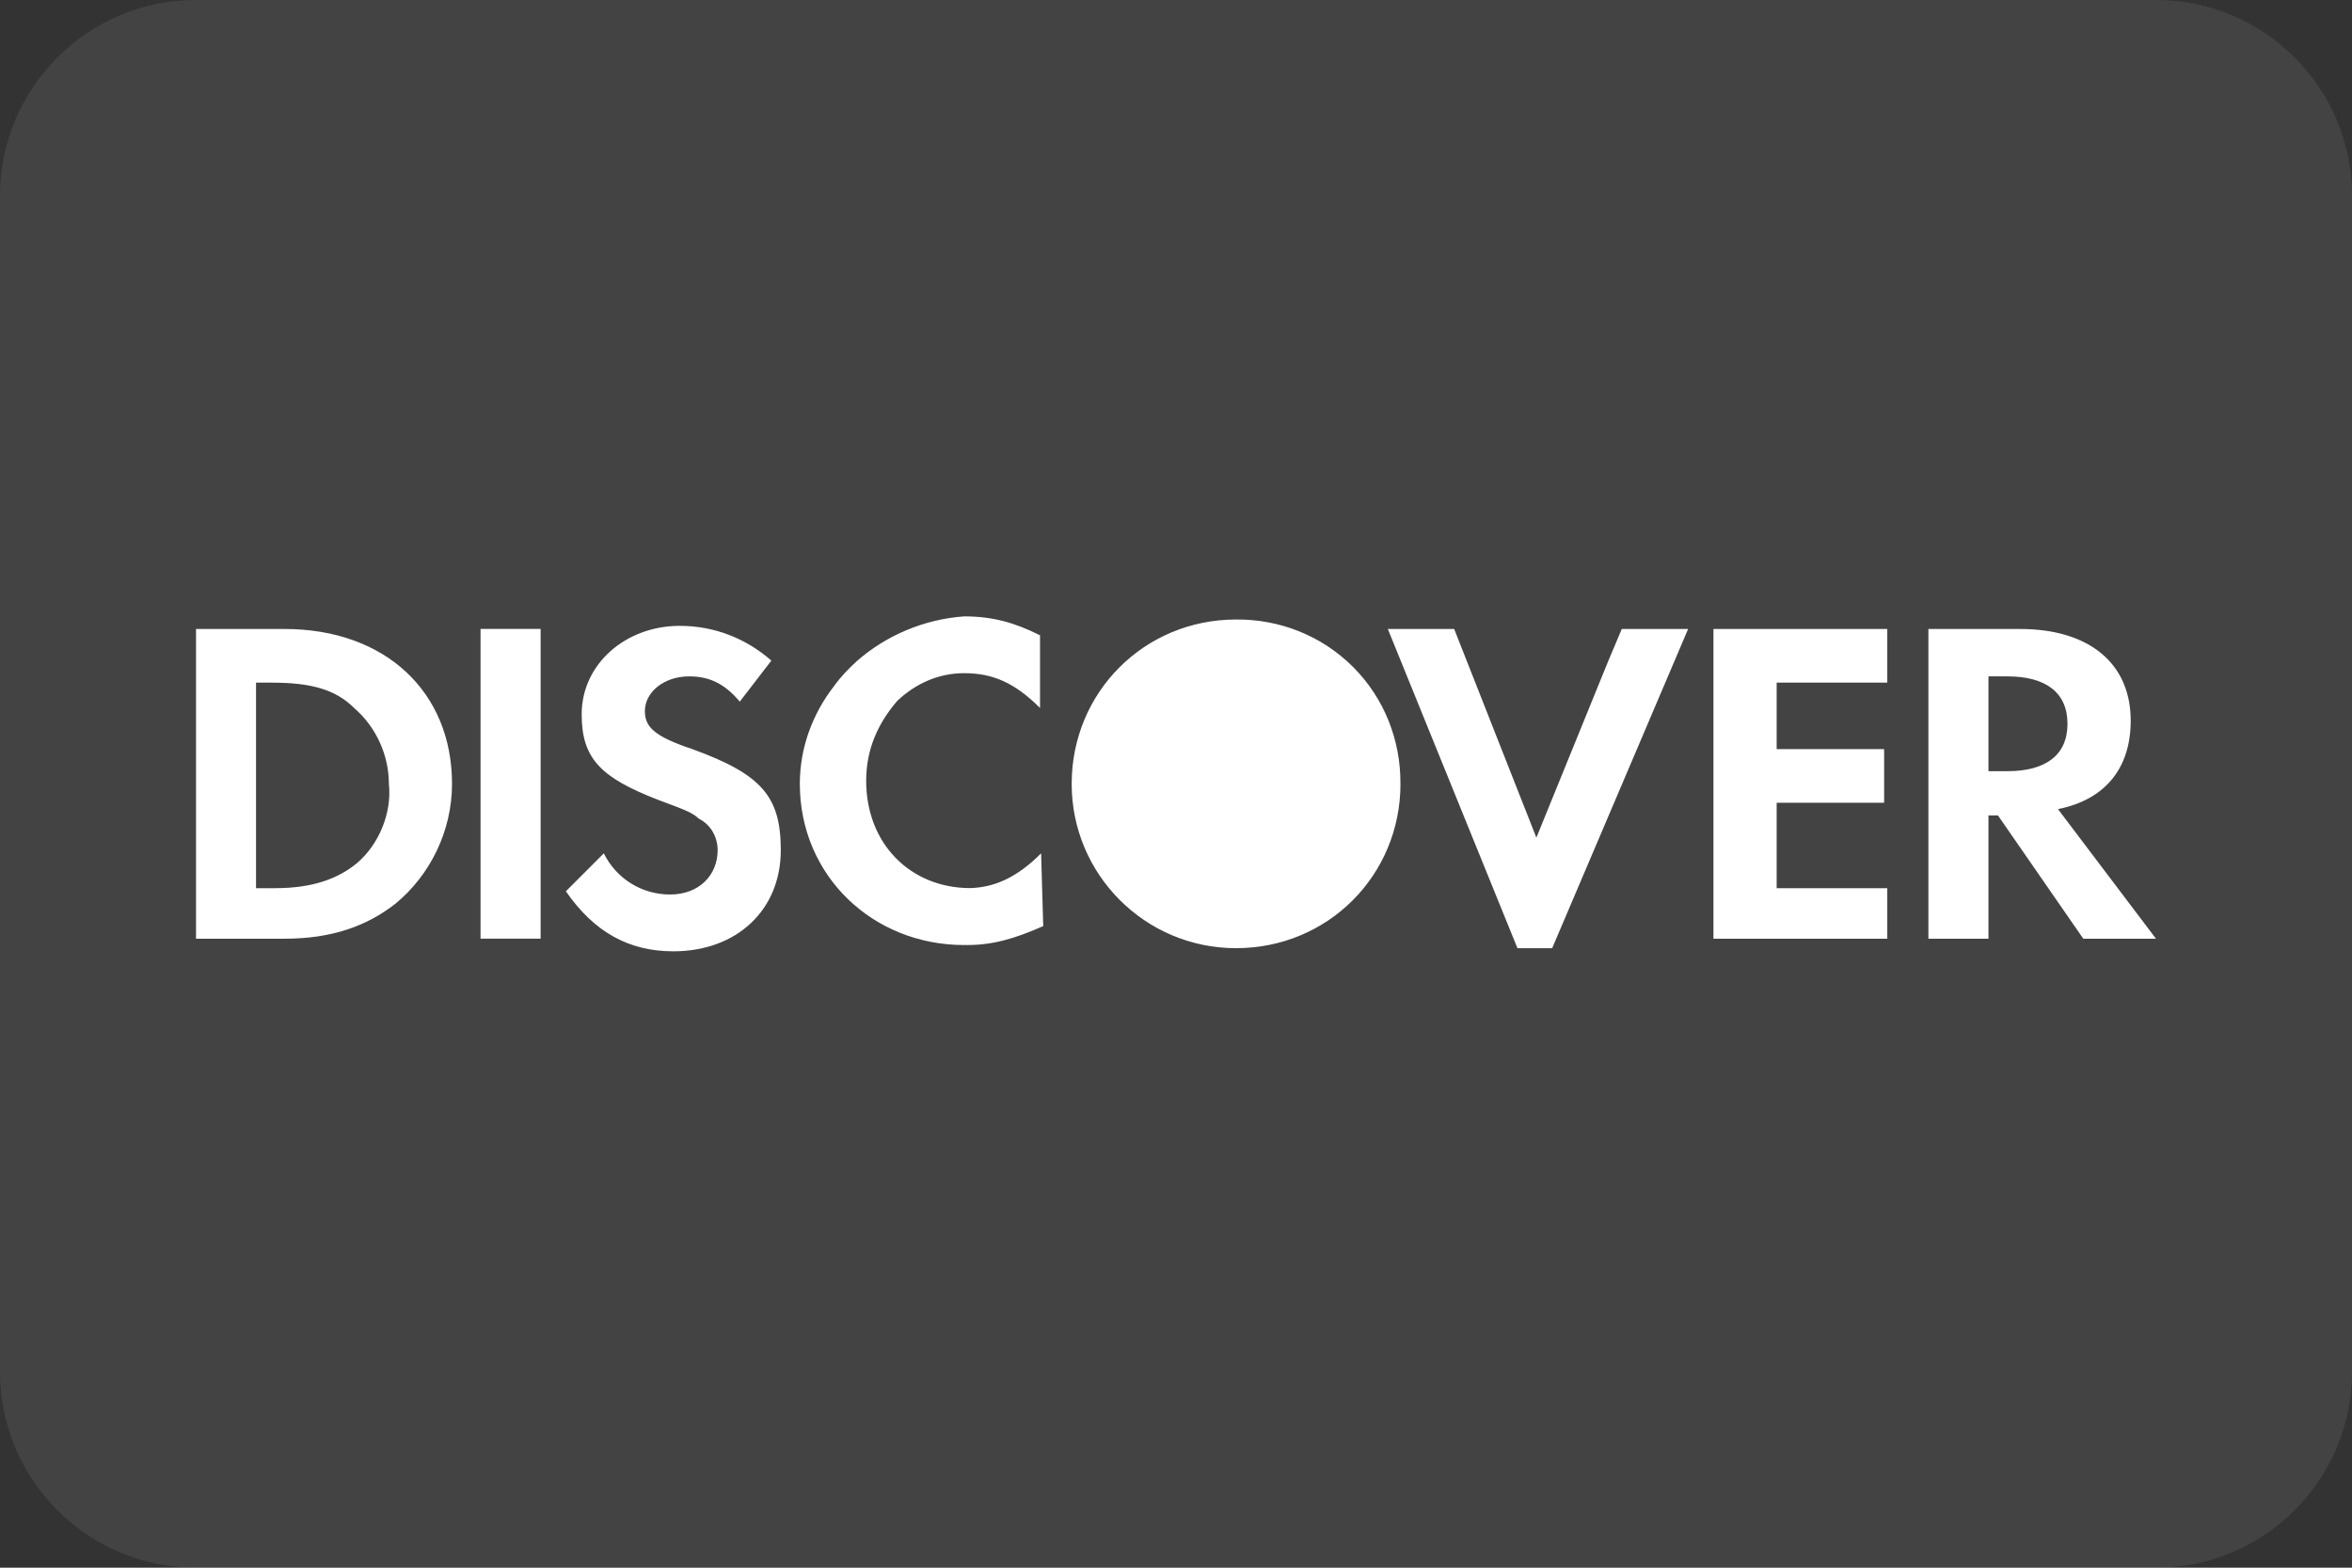 <svg width="36" height="24" viewBox="0 0 36 24" fill="none" xmlns="http://www.w3.org/2000/svg">
<rect x="0" y="0" width="36" height="24" fill="#333333" stroke="none"/>
<g opacity="0.08">
<path d="M5.468 13.21C5.178 13.452 4.79 13.597 4.21 13.597H3.919V10.451H4.161C4.742 10.451 5.129 10.548 5.419 10.838C5.758 11.129 5.952 11.564 5.952 12C6 12.435 5.807 12.919 5.468 13.21Z" fill="white"/>
<path d="M30.436 11.806H30.726C31.306 11.806 31.645 11.565 31.645 11.081C31.645 10.597 31.306 10.355 30.726 10.355H30.436V11.806Z" fill="white"/>
<path fill-rule="evenodd" clip-rule="evenodd" d="M0 3C0 1.343 1.343 0 3 0H33C34.657 0 36 1.343 36 3V21C36 22.657 34.657 24 33 24H3C1.343 24 0 22.657 0 21V3ZM21.435 11.987C21.438 11.342 21.196 10.696 20.71 10.21C20.222 9.722 19.575 9.48 18.929 9.484L18.919 9.484C17.516 9.484 16.403 10.597 16.403 12C16.403 13.39 17.53 14.516 18.919 14.516C20.323 14.516 21.436 13.403 21.436 12L21.435 11.987ZM14.838 13.596C15.212 13.588 15.559 13.441 15.935 13.065L15.936 13.09L15.935 13.088L15.935 13.111L15.937 13.11L15.968 14.178C15.532 14.371 15.193 14.468 14.806 14.468L14.79 14.467L14.778 14.467L14.769 14.467L14.758 14.468C13.355 14.468 12.242 13.403 12.242 12C12.242 11.444 12.438 10.928 12.763 10.507C12.867 10.361 12.99 10.234 13.118 10.118C13.563 9.728 14.143 9.48 14.758 9.436C15.194 9.436 15.533 9.532 15.919 9.726V10.839C15.532 10.452 15.194 10.306 14.758 10.306C14.355 10.306 14.004 10.473 13.732 10.732C13.441 11.071 13.258 11.468 13.258 11.952C13.258 12.913 13.928 13.588 14.838 13.596ZM15.936 13.09L15.937 13.11C15.943 13.103 15.94 13.097 15.936 13.09ZM24.612 10.129L23.516 12.823L22.258 9.629H21.242L23.226 14.516H23.758L25.839 9.629H24.823L24.612 10.129ZM26.226 14.371V9.629H28.887V10.452H27.194V11.468H28.839V12.29H27.194V13.597H28.887V14.371H26.226ZM4.355 9.629H3V14.371H4.355C5.081 14.371 5.613 14.177 6.048 13.839C6.581 13.403 6.919 12.726 6.919 12C6.919 10.597 5.903 9.629 4.355 9.629ZM7.355 9.629H8.275V14.37H7.355V9.629ZM10.597 11.468C10.016 11.274 9.871 11.129 9.871 10.887C9.871 10.597 10.161 10.355 10.548 10.355C10.839 10.355 11.081 10.452 11.323 10.742L11.807 10.113C11.419 9.774 10.936 9.581 10.403 9.581C9.581 9.581 8.903 10.162 8.903 10.935C8.903 11.613 9.194 11.903 10.065 12.242L10.158 12.277C10.476 12.396 10.605 12.444 10.694 12.532C10.887 12.629 10.984 12.823 10.984 13.016C10.984 13.403 10.694 13.694 10.258 13.694C9.822 13.694 9.435 13.452 9.242 13.065L8.661 13.645C9.097 14.274 9.629 14.564 10.307 14.564C11.274 14.564 11.951 13.935 11.951 13.016C11.951 12.194 11.661 11.855 10.597 11.468ZM32.613 11.032C32.613 11.758 32.226 12.242 31.5 12.387L33 14.371H31.887L30.581 12.484H30.436V14.371H29.516V9.629H30.919C31.984 9.629 32.613 10.162 32.613 11.032Z" fill="white"/>
</g>
<path fill-rule="evenodd" clip-rule="evenodd" d="M21.435 11.987C21.438 11.342 21.196 10.696 20.71 10.21C20.222 9.722 19.575 9.48 18.929 9.484L18.919 9.484C17.516 9.484 16.403 10.597 16.403 12C16.403 13.39 17.53 14.516 18.919 14.516C20.323 14.516 21.436 13.403 21.436 12L21.435 11.987ZM14.838 13.596C15.212 13.588 15.559 13.441 15.935 13.064L15.936 13.09L15.935 13.088L15.935 13.111L15.937 13.11L15.968 14.178C15.532 14.371 15.193 14.468 14.806 14.468L14.79 14.467L14.778 14.467L14.769 14.467L14.758 14.468C13.355 14.468 12.242 13.403 12.242 12C12.242 11.444 12.438 10.928 12.763 10.507C12.867 10.361 12.99 10.234 13.118 10.118C13.563 9.728 14.143 9.48 14.758 9.436C15.194 9.436 15.533 9.532 15.919 9.726V10.839C15.532 10.452 15.194 10.306 14.758 10.306C14.355 10.306 14.004 10.473 13.732 10.732C13.441 11.071 13.258 11.468 13.258 11.952C13.258 12.913 13.928 13.588 14.838 13.596ZM15.936 13.09L15.937 13.11C15.943 13.103 15.94 13.097 15.936 13.09ZM24.612 10.129L23.516 12.823L22.258 9.629H21.242L23.226 14.516H23.758L25.839 9.629H24.823L24.612 10.129ZM26.226 14.371V9.629H28.887V10.451H27.194V11.468H28.839V12.29H27.194V13.597H28.887V14.371H26.226ZM4.355 9.629H3V14.371H4.355C5.081 14.371 5.613 14.177 6.048 13.839C6.581 13.403 6.919 12.726 6.919 12C6.919 10.597 5.903 9.629 4.355 9.629ZM7.355 9.628H8.275V14.37H7.355V9.628ZM10.597 11.468C10.016 11.274 9.871 11.129 9.871 10.887C9.871 10.597 10.161 10.355 10.548 10.355C10.839 10.355 11.081 10.452 11.323 10.742L11.807 10.113C11.419 9.774 10.936 9.581 10.403 9.581C9.581 9.581 8.903 10.162 8.903 10.935C8.903 11.613 9.194 11.903 10.065 12.242L10.158 12.277C10.476 12.396 10.605 12.444 10.694 12.532C10.887 12.629 10.984 12.823 10.984 13.016C10.984 13.403 10.694 13.694 10.258 13.694C9.822 13.694 9.435 13.452 9.242 13.064L8.661 13.645C9.097 14.274 9.629 14.564 10.307 14.564C11.274 14.564 11.951 13.935 11.951 13.016C11.951 12.194 11.661 11.855 10.597 11.468ZM32.613 11.032C32.613 11.758 32.226 12.242 31.5 12.387L33 14.371H31.887L30.581 12.484H30.436V14.371H29.516V9.629H30.919C31.984 9.629 32.613 10.161 32.613 11.032ZM5.468 13.21C5.178 13.451 4.79 13.597 4.21 13.597H3.919V10.451H4.161C4.742 10.451 5.129 10.548 5.419 10.838C5.758 11.129 5.952 11.564 5.952 12C6 12.435 5.807 12.919 5.468 13.21ZM30.726 11.806H30.436V10.355H30.726C31.306 10.355 31.645 10.597 31.645 11.081C31.645 11.564 31.306 11.806 30.726 11.806Z" fill="white"/>
</svg>
